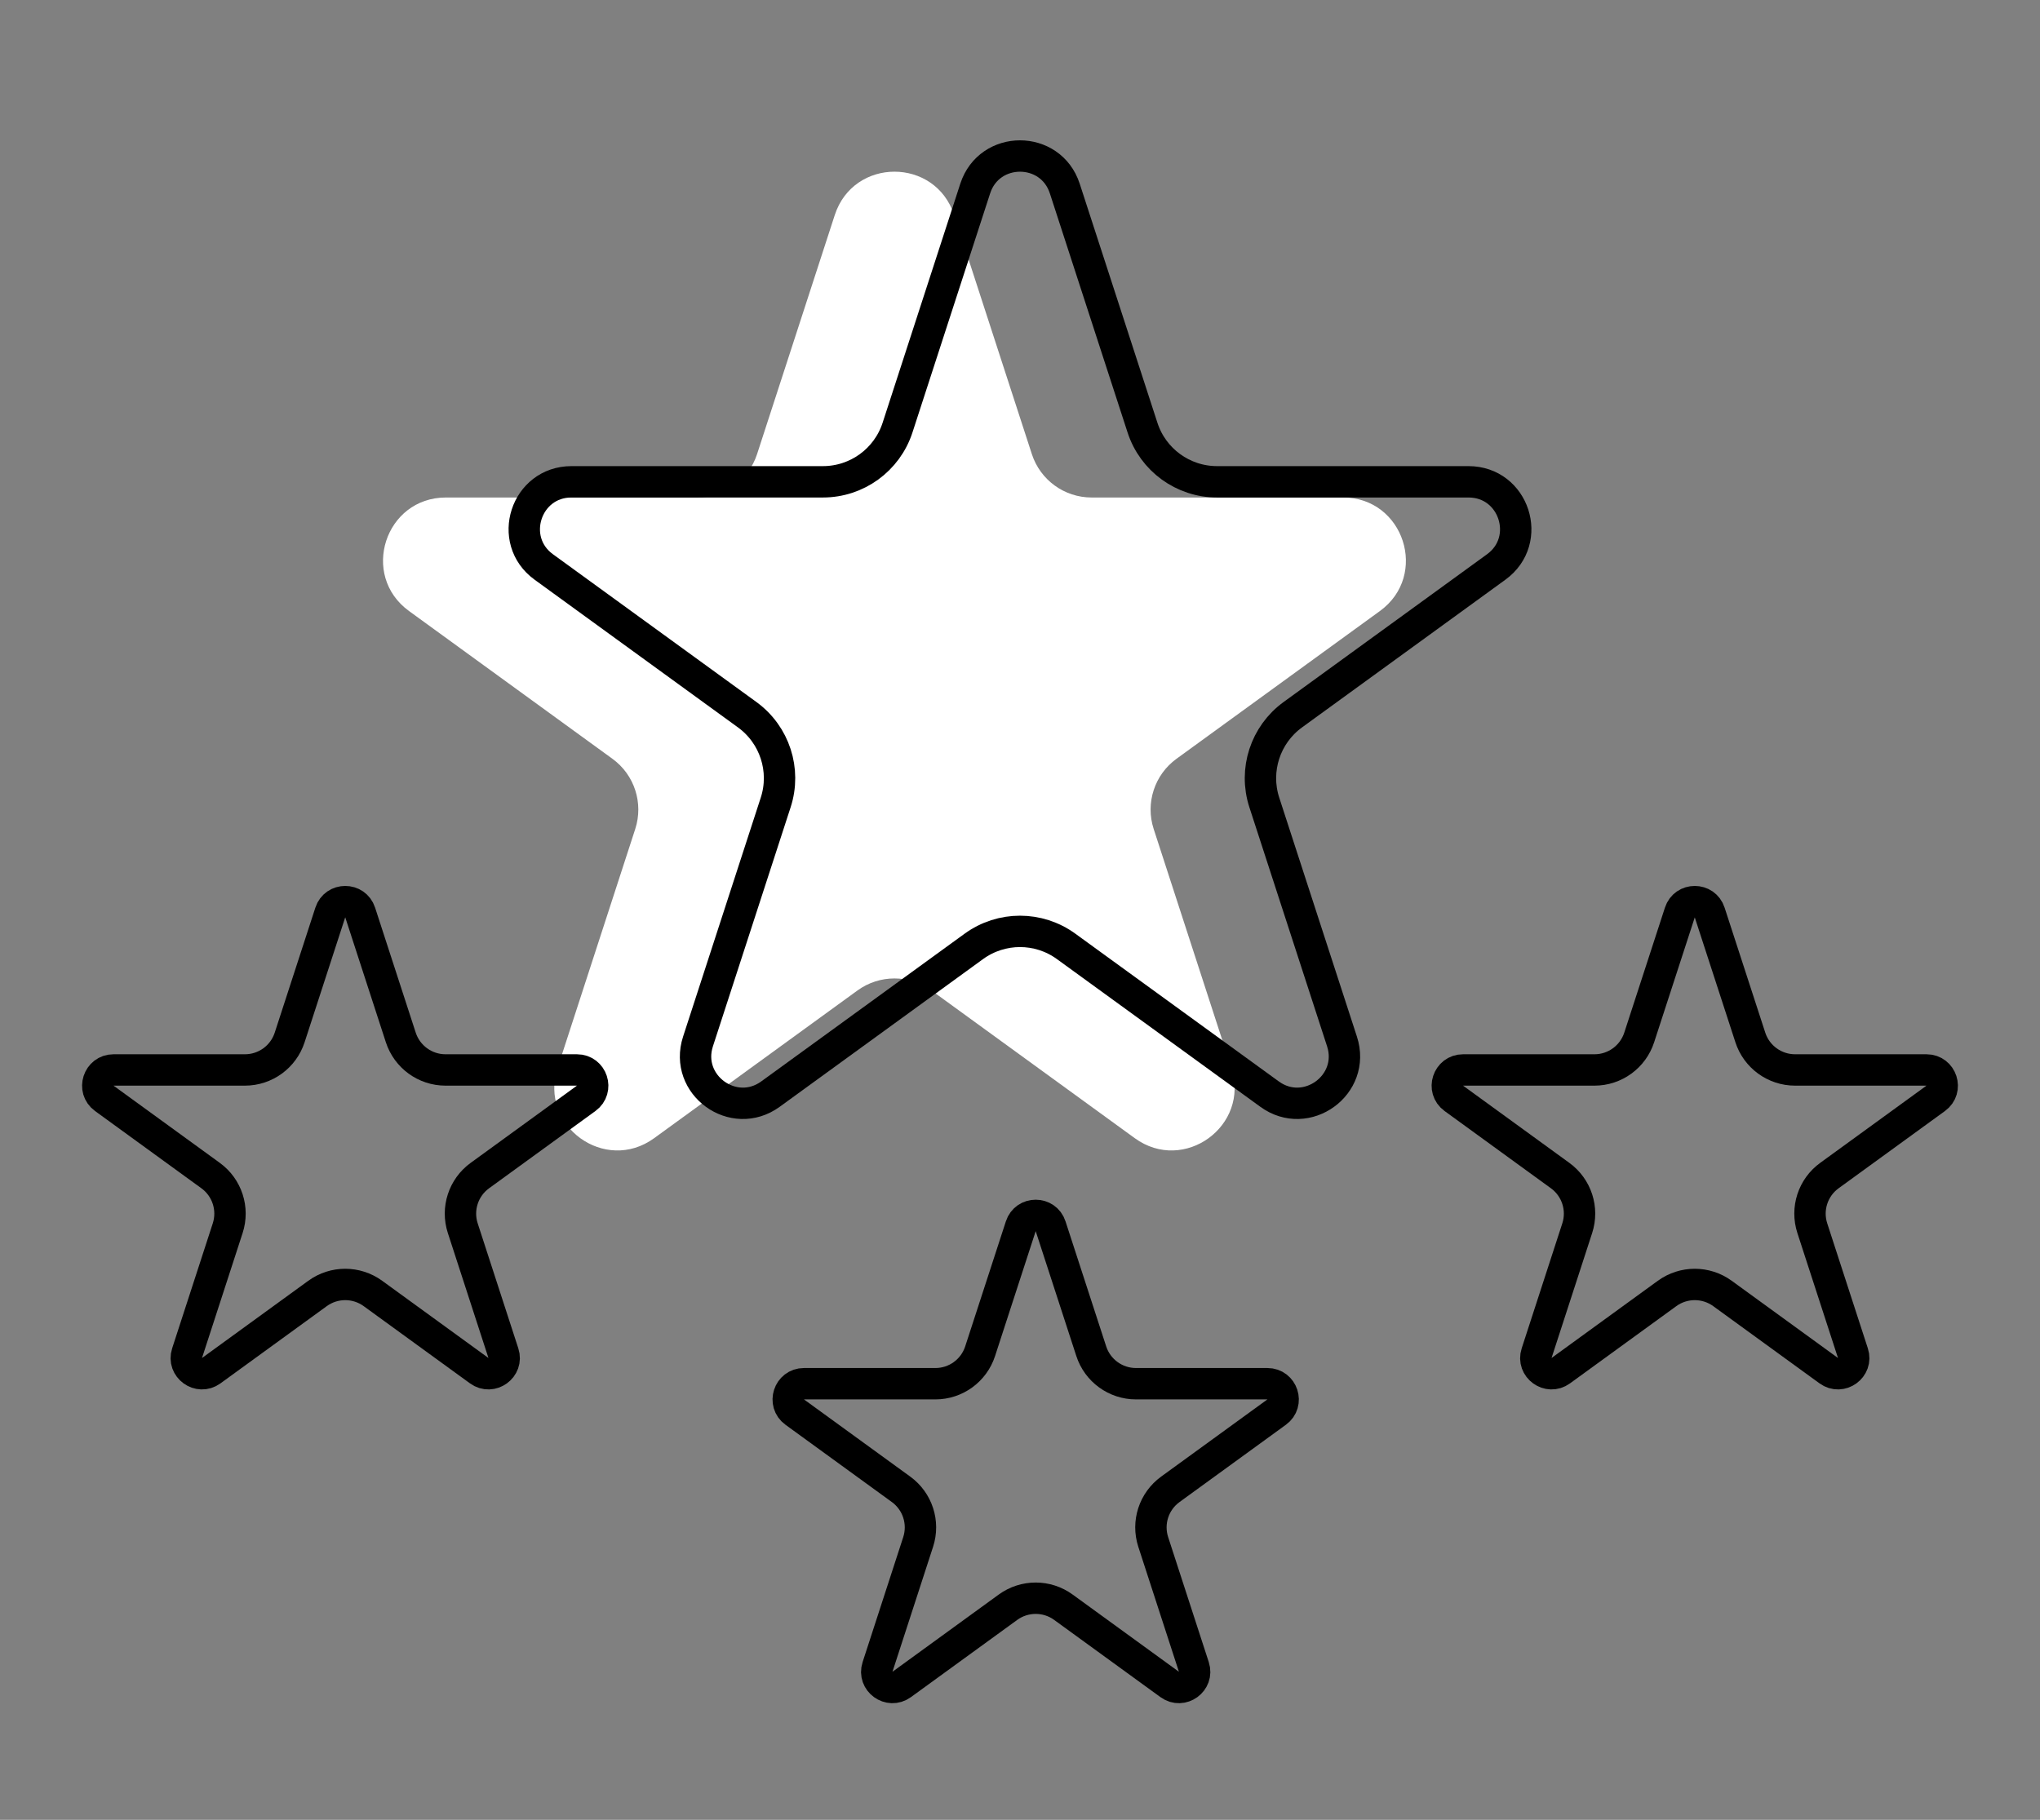<svg width="65" height="58" viewBox="0 0 65 58" fill="none" xmlns="http://www.w3.org/2000/svg">
<rect x="0" y="0" width="65" height="58" fill="#808080" stroke="none"/>
<path d="M26.598 6.854C27.197 5.011 29.803 5.011 30.402 6.854L32.878 14.474C33.146 15.298 33.914 15.856 34.78 15.856H42.792C44.73 15.856 45.535 18.335 43.968 19.474L37.486 24.184C36.785 24.693 36.492 25.596 36.759 26.42L39.235 34.04C39.834 35.882 37.725 37.415 36.158 36.276L29.676 31.566C28.975 31.057 28.025 31.057 27.324 31.566L20.842 36.276C19.275 37.415 17.166 35.882 17.765 34.04L20.241 26.42C20.508 25.596 20.215 24.693 19.514 24.184L13.032 19.474C11.465 18.335 12.27 15.856 14.208 15.856H22.22C23.086 15.856 23.854 15.298 24.122 14.474L26.598 6.854Z" fill="white"/>
<path d="M11.476 29.082L12.77 33.064C12.97 33.682 13.546 34.101 14.196 34.101H18.384C18.868 34.101 19.07 34.721 18.678 35.005L15.29 37.467C14.764 37.849 14.544 38.526 14.745 39.144L16.039 43.127C16.189 43.587 15.662 43.97 15.27 43.686L11.882 41.224C11.356 40.842 10.644 40.842 10.118 41.224L6.73 43.686C6.339 43.97 5.811 43.587 5.961 43.127L7.255 39.144C7.456 38.526 7.236 37.849 6.71 37.467L3.322 35.005C2.93 34.721 3.132 34.101 3.616 34.101H7.804C8.454 34.101 9.03 33.682 9.23 33.064L10.524 29.082C10.674 28.621 11.326 28.621 11.476 29.082Z" stroke="black"/>
<path d="M54.475 29.082L55.77 33.064C55.97 33.682 56.546 34.101 57.196 34.101H61.384C61.868 34.101 62.07 34.721 61.678 35.005L58.29 37.467C57.764 37.849 57.544 38.526 57.745 39.144L59.039 43.127C59.189 43.587 58.661 43.97 58.27 43.686L54.882 41.224C54.356 40.842 53.644 40.842 53.118 41.224L49.73 43.686C49.339 43.97 48.811 43.587 48.961 43.127L50.255 39.144C50.456 38.526 50.236 37.849 49.71 37.467L46.322 35.005C45.93 34.721 46.132 34.101 46.616 34.101H50.804C51.454 34.101 52.03 33.682 52.23 33.064L53.525 29.082C53.674 28.621 54.326 28.621 54.475 29.082Z" stroke="black"/>
<path d="M33.475 39.082L34.77 43.064C34.97 43.682 35.546 44.101 36.196 44.101H40.384C40.868 44.101 41.07 44.721 40.678 45.005L37.29 47.467C36.764 47.849 36.544 48.526 36.745 49.144L38.039 53.127C38.189 53.587 37.661 53.97 37.27 53.686L33.882 51.224C33.356 50.842 32.644 50.842 32.118 51.224L28.73 53.686C28.338 53.97 27.811 53.587 27.961 53.127L29.255 49.144C29.456 48.526 29.236 47.849 28.71 47.467L25.322 45.005C24.93 44.721 25.132 44.101 25.616 44.101H29.804C30.454 44.101 31.03 43.682 31.23 43.064L32.525 39.082C32.674 38.621 33.326 38.621 33.475 39.082Z" stroke="black"/>
<path d="M33.927 6.009L36.403 13.629C36.737 14.659 37.697 15.356 38.78 15.356H46.792C48.245 15.356 48.85 17.216 47.674 18.07L41.192 22.779C40.316 23.416 39.949 24.544 40.284 25.574L42.76 33.194C43.209 34.576 41.627 35.725 40.452 34.871L33.969 30.162C33.093 29.525 31.907 29.525 31.03 30.162L24.549 34.871C23.373 35.725 21.791 34.576 22.24 33.194L24.716 25.574C25.051 24.544 24.684 23.416 23.808 22.779L17.326 18.07C16.15 17.216 16.755 15.356 18.208 15.356H26.22C27.303 15.356 28.263 14.659 28.598 13.629L31.073 6.009C31.522 4.627 33.478 4.627 33.927 6.009Z" stroke="black"/>
</svg>
